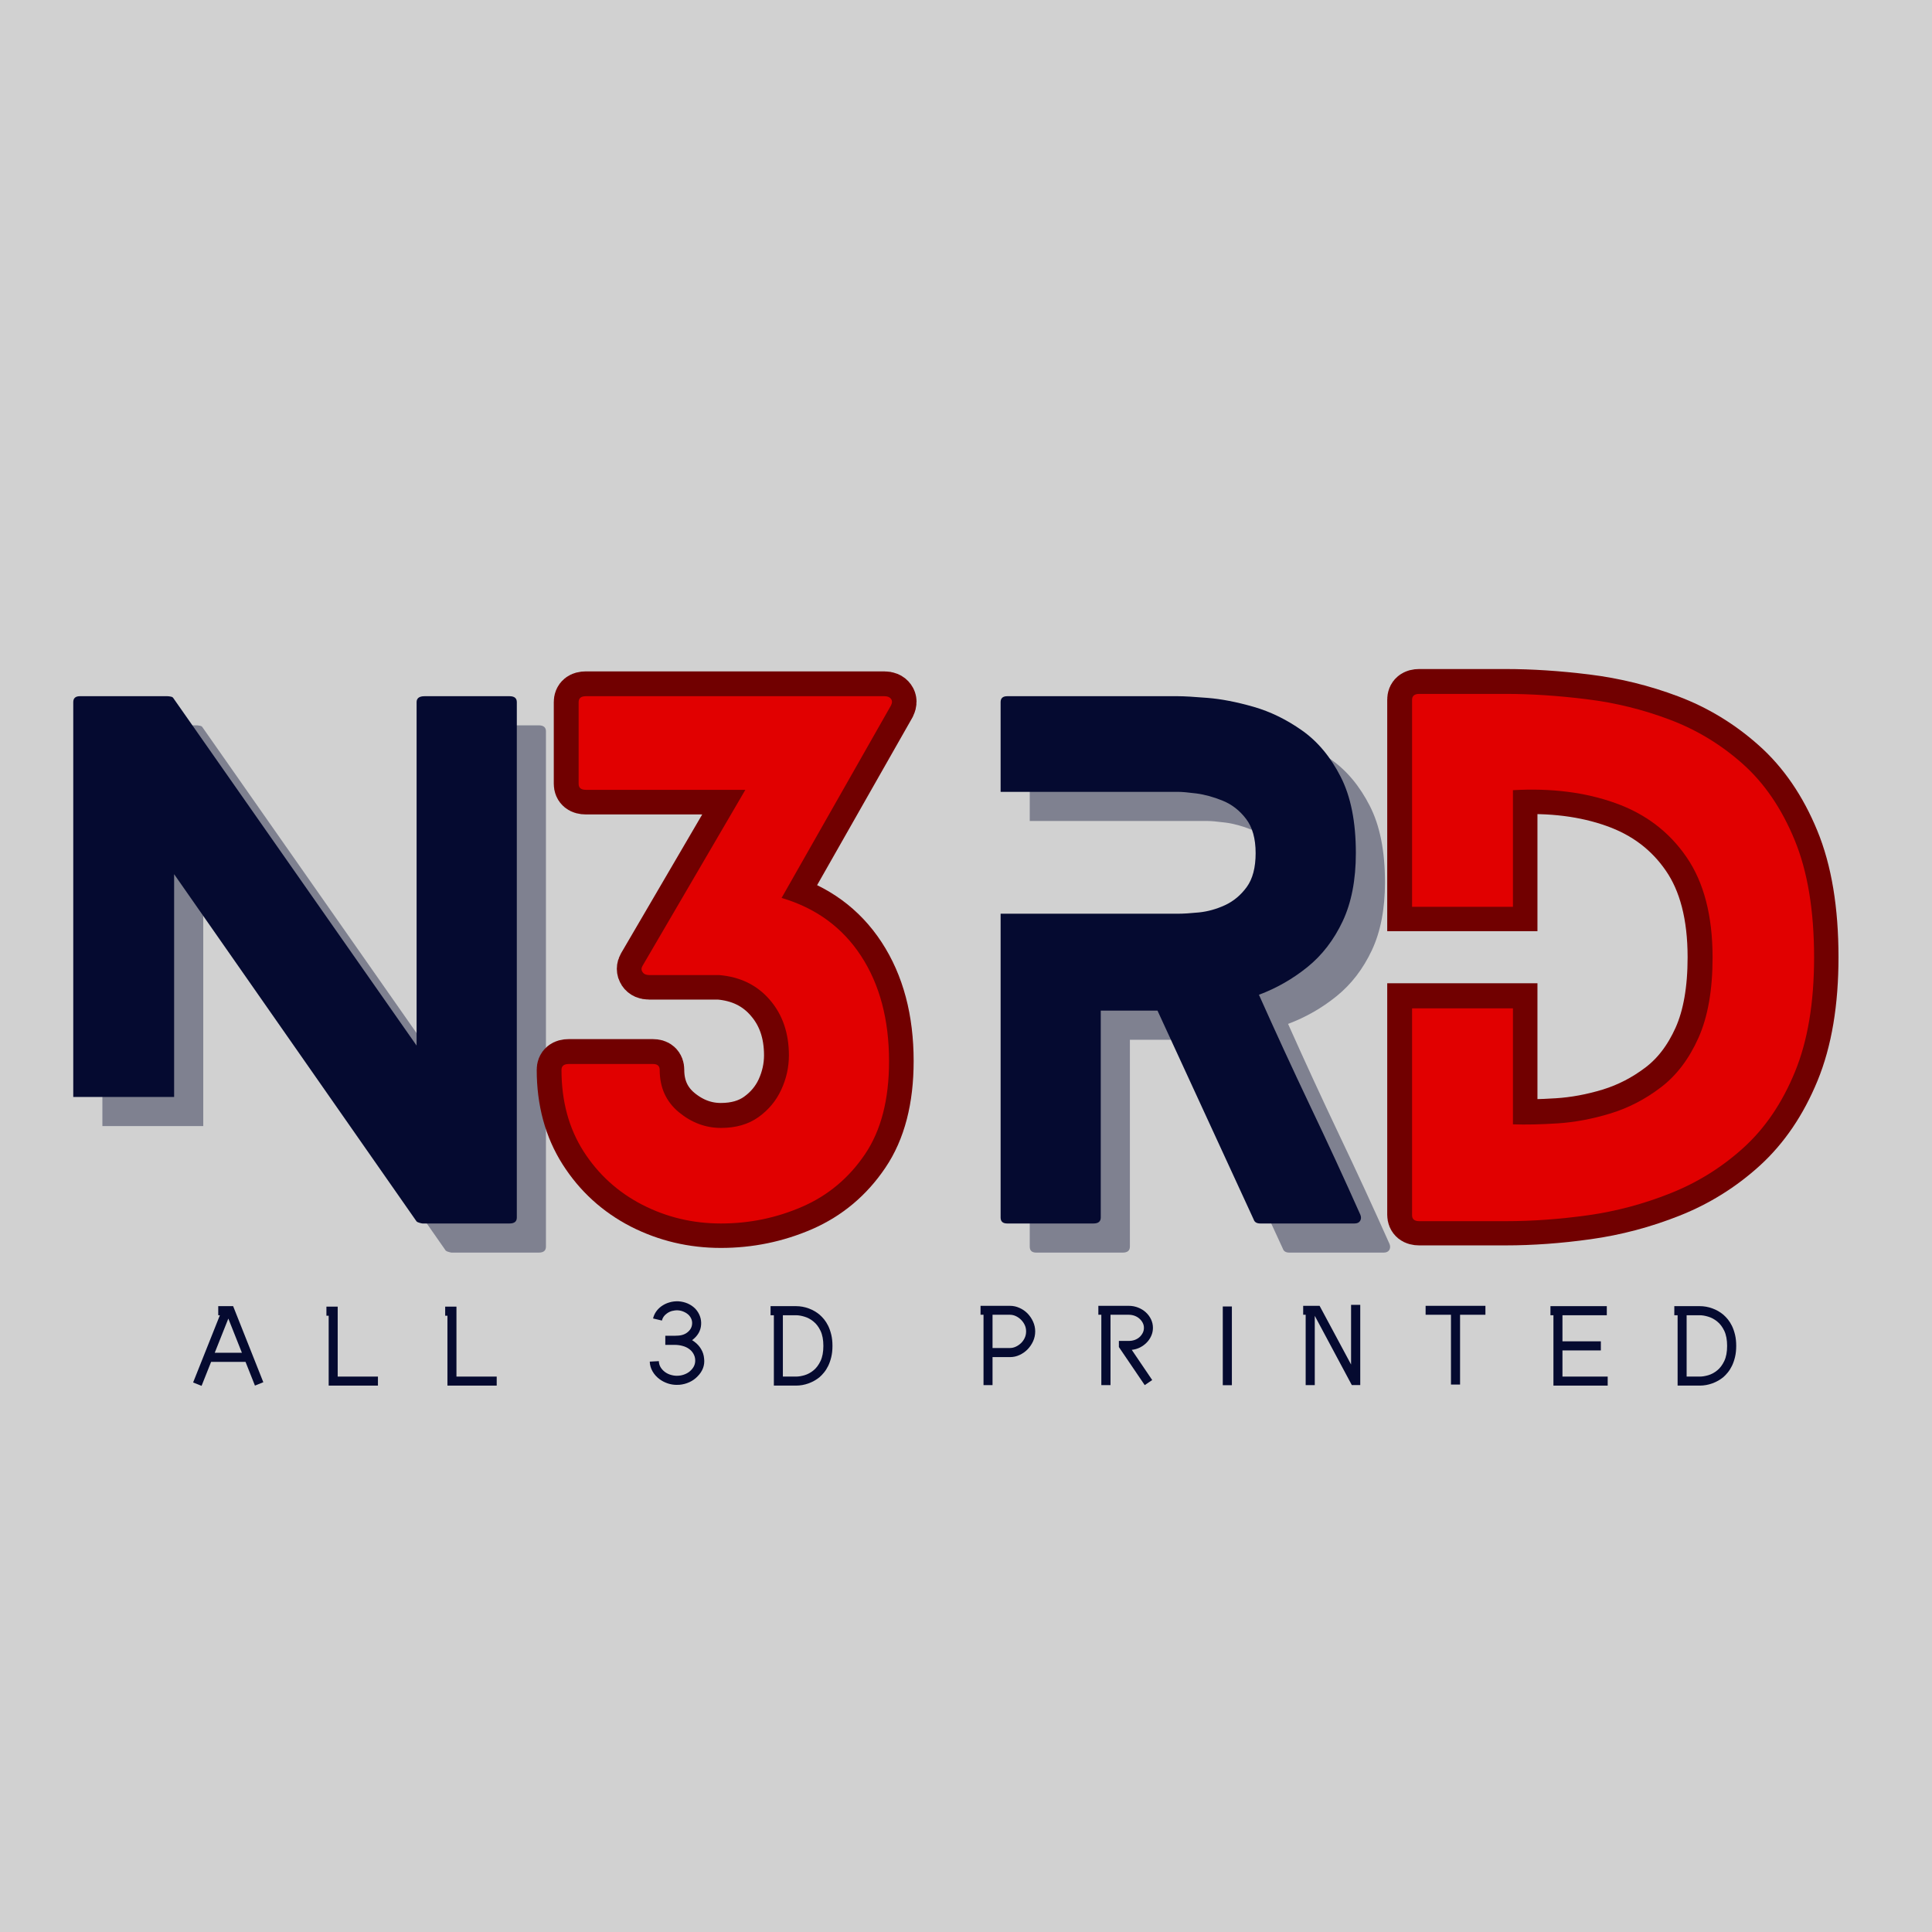 <svg version="1.0" preserveAspectRatio="xMidYMid meet" height="500" viewBox="0 0 375 375" zoomAndPan="magnify" width="500" xmlns:xlink="http://www.w3.org/1999/xlink" xmlns="http://www.w3.org/2000/svg"><defs><g></g></defs><rect fill-opacity="1" height="450" y="-37.5" fill="#ffffff" width="450" x="-37.5"></rect><rect fill-opacity="1" height="450" y="-37.5" fill="#d1d1d1" width="450" x="-37.5"></rect><g fill-opacity="1" fill="#050a30"><g transform="translate(36.657, 266.366)"><g><path d="M 12.828 2.578 L 7.406 -11.078 L 5.703 -11.078 L 5.703 -12.844 L 8.594 -12.844 L 14.453 1.922 Z M 2.469 2.625 L 0.828 1.969 L 6.484 -12.234 L 8.125 -11.594 Z M 11.766 -2.031 L 3.844 -2.031 L 3.844 -3.797 L 11.766 -3.797 Z M 11.766 -2.031"></path></g></g></g><g fill-opacity="1" fill="#050a30"><g transform="translate(61.968, 266.366)"><g><path d="M 11.391 2.578 L 1.828 2.578 L 1.828 -10.984 L 1.391 -10.984 L 1.391 -12.75 L 3.578 -12.75 L 3.578 0.828 L 11.391 0.828 Z M 11.391 2.578"></path></g></g></g><g fill-opacity="1" fill="#050a30"><g transform="translate(85.019, 266.366)"><g><path d="M 11.391 2.578 L 1.828 2.578 L 1.828 -10.984 L 1.391 -10.984 L 1.391 -12.75 L 3.578 -12.75 L 3.578 0.828 L 11.391 0.828 Z M 11.391 2.578"></path></g></g></g><g fill-opacity="1" fill="#050a30"><g transform="translate(108.071, 266.366)"><g></g></g></g><g fill-opacity="1" fill="#050a30"><g transform="translate(124.634, 266.366)"><g><path d="M 6.312 -5.328 L 6.312 -7.094 C 6.875 -7.094 7.344 -7.141 7.719 -7.234 C 8.102 -7.336 8.438 -7.492 8.719 -7.703 C 9.332 -8.16 9.66 -8.723 9.703 -9.391 C 9.754 -10.023 9.535 -10.602 9.047 -11.125 C 8.773 -11.383 8.457 -11.594 8.094 -11.75 C 7.727 -11.914 7.348 -12.008 6.953 -12.031 C 6.566 -12.051 6.18 -12.008 5.797 -11.906 C 5.422 -11.801 5.078 -11.629 4.766 -11.391 C 4.273 -11.035 3.969 -10.586 3.844 -10.047 L 2.125 -10.453 C 2.352 -11.391 2.875 -12.164 3.688 -12.781 C 4.164 -13.133 4.691 -13.395 5.266 -13.562 C 5.836 -13.738 6.441 -13.812 7.078 -13.781 C 7.703 -13.738 8.289 -13.598 8.844 -13.359 C 9.395 -13.117 9.879 -12.789 10.297 -12.375 C 10.711 -11.938 11.02 -11.445 11.219 -10.906 C 11.414 -10.375 11.492 -9.828 11.453 -9.266 C 11.422 -8.68 11.258 -8.133 10.969 -7.625 C 10.676 -7.125 10.285 -6.688 9.797 -6.312 C 9.504 -6.082 9.203 -5.898 8.891 -5.766 C 8.586 -5.641 8.281 -5.539 7.969 -5.469 C 7.664 -5.406 7.375 -5.363 7.094 -5.344 C 6.812 -5.332 6.551 -5.328 6.312 -5.328 Z M 6.75 2.438 C 6.145 2.438 5.555 2.344 4.984 2.156 C 4.422 1.969 3.898 1.703 3.422 1.359 C 2.836 0.93 2.375 0.422 2.031 -0.172 C 1.688 -0.773 1.504 -1.41 1.484 -2.078 L 3.25 -2.172 C 3.258 -1.754 3.367 -1.363 3.578 -1 C 3.785 -0.645 4.078 -0.328 4.453 -0.047 C 4.828 0.223 5.242 0.414 5.703 0.531 C 6.172 0.656 6.629 0.695 7.078 0.656 C 7.535 0.625 7.977 0.516 8.406 0.328 C 8.844 0.141 9.219 -0.117 9.531 -0.453 C 10.113 -1.047 10.367 -1.738 10.297 -2.531 C 10.266 -2.914 10.145 -3.285 9.938 -3.641 C 9.727 -4.004 9.441 -4.312 9.078 -4.562 C 8.734 -4.812 8.32 -5 7.844 -5.125 C 7.375 -5.258 6.863 -5.328 6.312 -5.328 L 4.5 -5.328 L 4.5 -7.094 L 6.312 -7.094 C 7.051 -7.094 7.742 -6.992 8.391 -6.797 C 9.047 -6.609 9.617 -6.332 10.109 -5.969 C 10.68 -5.551 11.129 -5.062 11.453 -4.5 C 11.785 -3.945 11.977 -3.344 12.031 -2.688 C 12.113 -2.039 12.047 -1.422 11.828 -0.828 C 11.609 -0.242 11.258 0.285 10.781 0.766 C 10.332 1.242 9.801 1.625 9.188 1.906 C 8.582 2.188 7.93 2.359 7.234 2.422 C 7.148 2.422 7.066 2.422 6.984 2.422 C 6.91 2.43 6.832 2.438 6.75 2.438 Z M 6.75 2.438"></path></g></g></g><g fill-opacity="1" fill="#050a30"><g transform="translate(147.909, 266.366)"><g><path d="M 6.594 2.578 L 2.297 2.578 L 2.297 -11.078 L 1.656 -11.078 L 1.656 -12.844 L 6.594 -12.844 C 7.438 -12.844 8.254 -12.695 9.047 -12.406 C 9.848 -12.113 10.562 -11.703 11.188 -11.172 C 11.469 -10.93 11.754 -10.633 12.047 -10.281 C 12.336 -9.926 12.602 -9.504 12.844 -9.016 C 13.082 -8.523 13.281 -7.957 13.438 -7.312 C 13.594 -6.676 13.672 -5.945 13.672 -5.125 C 13.672 -4.32 13.594 -3.598 13.438 -2.953 C 13.281 -2.305 13.082 -1.738 12.844 -1.25 C 12.602 -0.758 12.336 -0.336 12.047 0.016 C 11.754 0.379 11.469 0.68 11.188 0.922 C 10.562 1.441 9.848 1.848 9.047 2.141 C 8.254 2.43 7.438 2.578 6.594 2.578 Z M 4.047 0.828 L 6.594 0.828 C 7.094 0.828 7.645 0.738 8.25 0.562 C 8.863 0.383 9.441 0.07 9.984 -0.375 C 10.535 -0.82 10.992 -1.43 11.359 -2.203 C 11.723 -2.973 11.906 -3.945 11.906 -5.125 C 11.906 -6.301 11.723 -7.273 11.359 -8.047 C 10.992 -8.816 10.535 -9.422 9.984 -9.859 C 9.441 -10.305 8.863 -10.617 8.25 -10.797 C 7.645 -10.984 7.094 -11.078 6.594 -11.078 L 4.047 -11.078 Z M 4.047 0.828"></path></g></g></g><g fill-opacity="1" fill="#050a30"><g transform="translate(172.728, 266.366)"><g></g></g></g><g fill-opacity="1" fill="#050a30"><g transform="translate(189.291, 266.366)"><g><path d="M 6.75 -2.953 L 3.359 -2.953 L 3.359 2.484 L 1.609 2.484 L 1.609 -11.172 L 1.031 -11.172 L 1.031 -12.906 L 6.75 -12.906 C 7.395 -12.906 8.008 -12.77 8.594 -12.5 C 9.188 -12.238 9.707 -11.879 10.156 -11.422 C 10.602 -10.961 10.961 -10.43 11.234 -9.828 C 11.504 -9.223 11.641 -8.594 11.641 -7.938 C 11.641 -7.27 11.504 -6.633 11.234 -6.031 C 10.961 -5.438 10.602 -4.91 10.156 -4.453 C 9.707 -3.992 9.188 -3.629 8.594 -3.359 C 8.008 -3.086 7.395 -2.953 6.75 -2.953 Z M 6.75 -4.719 C 7.125 -4.719 7.492 -4.801 7.859 -4.969 C 8.223 -5.133 8.555 -5.359 8.859 -5.641 C 9.16 -5.922 9.406 -6.258 9.594 -6.656 C 9.781 -7.051 9.875 -7.477 9.875 -7.938 C 9.875 -8.406 9.781 -8.832 9.594 -9.219 C 9.406 -9.602 9.16 -9.941 8.859 -10.234 C 8.555 -10.523 8.223 -10.754 7.859 -10.922 C 7.492 -11.086 7.125 -11.172 6.75 -11.172 L 3.359 -11.172 L 3.359 -4.719 Z M 6.75 -4.719"></path></g></g></g><g fill-opacity="1" fill="#050a30"><g transform="translate(212.096, 266.366)"><g><path d="M 3.453 2.484 L 1.672 2.484 L 1.672 -11.922 L 3.453 -11.922 Z M 10.094 2.484 L 5.078 -4.906 L 5.078 -6.094 L 7 -6.094 C 7.406 -6.094 7.785 -6.156 8.141 -6.281 C 8.504 -6.414 8.816 -6.598 9.078 -6.828 C 9.336 -7.066 9.547 -7.336 9.703 -7.641 C 9.859 -7.941 9.938 -8.273 9.938 -8.641 C 9.938 -8.984 9.859 -9.305 9.703 -9.609 C 9.547 -9.91 9.336 -10.176 9.078 -10.406 C 8.816 -10.645 8.504 -10.832 8.141 -10.969 C 7.785 -11.102 7.406 -11.172 7 -11.172 L 1.094 -11.172 L 1.094 -12.906 L 7 -12.906 C 7.645 -12.906 8.25 -12.789 8.812 -12.562 C 9.383 -12.344 9.879 -12.039 10.297 -11.656 C 10.723 -11.27 11.062 -10.816 11.312 -10.297 C 11.562 -9.773 11.688 -9.223 11.688 -8.641 C 11.688 -8.086 11.578 -7.566 11.359 -7.078 C 11.148 -6.598 10.859 -6.164 10.484 -5.781 C 10.117 -5.406 9.688 -5.086 9.188 -4.828 C 8.695 -4.578 8.16 -4.422 7.578 -4.359 L 11.547 1.5 Z M 10.094 2.484"></path></g></g></g><g fill-opacity="1" fill="#050a30"><g transform="translate(234.857, 266.366)"><g><path d="M 4.25 2.5 L 2.484 2.5 L 2.484 -12.781 L 4.25 -12.781 Z M 4.25 2.5"></path></g></g></g><g fill-opacity="1" fill="#050a30"><g transform="translate(251.352, 266.366)"><g><path d="M 3.844 2.484 L 2.078 2.484 L 2.078 -12.031 L 3.844 -12.031 Z M 12.672 2.469 L 11.031 2.469 L 3.734 -11.172 L 1.594 -11.172 L 1.594 -12.906 L 4.781 -12.906 L 10.891 -1.516 L 10.891 -13.094 L 12.672 -13.094 Z M 12.672 2.469"></path></g></g></g><g fill-opacity="1" fill="#050a30"><g transform="translate(275.523, 266.366)"><g><path d="M 7.875 2.375 L 6.109 2.375 L 6.109 -12.031 L 7.875 -12.031 Z M 12.797 -11.172 L 1.188 -11.172 L 1.188 -12.906 L 12.797 -12.906 Z M 12.797 -11.172"></path></g></g></g><g fill-opacity="1" fill="#050a30"><g transform="translate(299.38, 266.366)"><g><path d="M 12.672 2.578 L 2.141 2.578 L 2.141 -11.844 L 3.891 -11.844 L 3.891 0.828 L 12.672 0.828 Z M 11.344 -4.25 L 2.297 -4.25 L 2.297 -6.016 L 11.344 -6.016 Z M 12.5 -11.078 L 1.562 -11.078 L 1.562 -12.844 L 12.5 -12.844 Z M 12.5 -11.078"></path></g></g></g><g fill-opacity="1" fill="#050a30"><g transform="translate(323.326, 266.366)"><g><path d="M 6.594 2.578 L 2.297 2.578 L 2.297 -11.078 L 1.656 -11.078 L 1.656 -12.844 L 6.594 -12.844 C 7.438 -12.844 8.254 -12.695 9.047 -12.406 C 9.848 -12.113 10.562 -11.703 11.188 -11.172 C 11.469 -10.93 11.754 -10.633 12.047 -10.281 C 12.336 -9.926 12.602 -9.504 12.844 -9.016 C 13.082 -8.523 13.281 -7.957 13.438 -7.312 C 13.594 -6.676 13.672 -5.945 13.672 -5.125 C 13.672 -4.32 13.594 -3.598 13.438 -2.953 C 13.281 -2.305 13.082 -1.738 12.844 -1.25 C 12.602 -0.758 12.336 -0.336 12.047 0.016 C 11.754 0.379 11.469 0.68 11.188 0.922 C 10.562 1.441 9.848 1.848 9.047 2.141 C 8.254 2.43 7.438 2.578 6.594 2.578 Z M 4.047 0.828 L 6.594 0.828 C 7.094 0.828 7.645 0.738 8.25 0.562 C 8.863 0.383 9.441 0.07 9.984 -0.375 C 10.535 -0.82 10.992 -1.43 11.359 -2.203 C 11.723 -2.973 11.906 -3.945 11.906 -5.125 C 11.906 -6.301 11.723 -7.273 11.359 -8.047 C 10.992 -8.816 10.535 -9.422 9.984 -9.859 C 9.441 -10.305 8.863 -10.617 8.25 -10.797 C 7.645 -10.984 7.094 -11.078 6.594 -11.078 L 4.047 -11.078 Z M 4.047 0.828"></path></g></g></g><g fill-opacity="0.4" fill="#050a30"><g transform="translate(19.874, 243.131)"><g><path d="M 84.688 -102.344 C 85.625 -102.344 86.094 -101.957 86.094 -101.188 L 86.094 -1.156 C 86.094 -0.383 85.625 0 84.688 0 L 67.797 0 C 67.711 0 67.52 -0.039 67.219 -0.125 C 66.926 -0.207 66.734 -0.297 66.641 -0.391 L 19.578 -67.797 L 19.578 -24.562 L 0 -24.562 L 0 -101.188 C 0 -101.957 0.426 -102.344 1.281 -102.344 L 18.297 -102.344 C 18.461 -102.344 18.672 -102.316 18.922 -102.266 C 19.18 -102.223 19.352 -102.117 19.438 -101.953 L 66.641 -34.531 L 66.641 -101.188 C 66.641 -101.957 67.156 -102.344 68.188 -102.344 Z M 84.688 -102.344"></path></g></g></g><g fill-opacity="1" fill="#050a30"><g transform="translate(14.22, 237.477)"><g><path d="M 84.688 -102.344 C 85.625 -102.344 86.094 -101.957 86.094 -101.188 L 86.094 -1.156 C 86.094 -0.383 85.625 0 84.688 0 L 67.797 0 C 67.711 0 67.52 -0.039 67.219 -0.125 C 66.926 -0.207 66.734 -0.297 66.641 -0.391 L 19.578 -67.797 L 19.578 -24.562 L 0 -24.562 L 0 -101.188 C 0 -101.957 0.426 -102.344 1.281 -102.344 L 18.297 -102.344 C 18.461 -102.344 18.672 -102.316 18.922 -102.266 C 19.18 -102.223 19.352 -102.117 19.438 -101.953 L 66.641 -34.531 L 66.641 -101.188 C 66.641 -101.957 67.156 -102.344 68.188 -102.344 Z M 84.688 -102.344"></path></g></g></g><g fill-opacity="0.4" fill="#050a30"><g transform="translate(199.872, 243.131)"><g><path d="M 69.844 -1.656 C 70.008 -1.227 69.988 -0.844 69.781 -0.5 C 69.57 -0.164 69.207 0 68.688 0 L 50.406 0 C 49.719 0 49.289 -0.254 49.125 -0.766 L 30.453 -41.312 L 19.438 -41.312 L 19.438 -1.156 C 19.438 -0.383 18.969 0 18.031 0 L 1.281 0 C 0.426 0 0 -0.383 0 -1.156 L 0 -60.125 L 34.406 -60.125 C 35.438 -60.125 36.801 -60.207 38.5 -60.375 C 40.207 -60.551 41.891 -61.02 43.547 -61.781 C 45.211 -62.551 46.617 -63.723 47.766 -65.297 C 48.922 -66.879 49.5 -69.078 49.5 -71.891 C 49.5 -74.703 48.879 -76.914 47.641 -78.531 C 46.41 -80.156 44.898 -81.332 43.109 -82.062 C 41.316 -82.789 39.609 -83.258 37.984 -83.469 C 36.367 -83.676 35.176 -83.781 34.406 -83.781 L 0 -83.781 L 0 -101.188 C 0 -101.957 0.426 -102.344 1.281 -102.344 L 34.406 -102.344 C 35.602 -102.344 37.523 -102.234 40.172 -102.016 C 42.816 -101.805 45.781 -101.234 49.062 -100.297 C 52.344 -99.359 55.492 -97.82 58.516 -95.688 C 61.547 -93.551 64.039 -90.562 66 -86.719 C 67.969 -82.883 68.953 -77.941 68.953 -71.891 C 68.953 -66.691 68.098 -62.281 66.391 -58.656 C 64.68 -55.031 62.398 -52.066 59.547 -49.766 C 56.691 -47.461 53.555 -45.672 50.141 -44.391 C 53.379 -37.141 56.68 -29.973 60.047 -22.891 C 63.422 -15.816 66.688 -8.738 69.844 -1.656 Z M 69.844 -1.656"></path></g></g></g><g fill-opacity="1" fill="#050a30"><g transform="translate(194.218, 237.477)"><g><path d="M 69.844 -1.656 C 70.008 -1.227 69.988 -0.844 69.781 -0.5 C 69.57 -0.164 69.207 0 68.688 0 L 50.406 0 C 49.719 0 49.289 -0.254 49.125 -0.766 L 30.453 -41.312 L 19.438 -41.312 L 19.438 -1.156 C 19.438 -0.383 18.969 0 18.031 0 L 1.281 0 C 0.426 0 0 -0.383 0 -1.156 L 0 -60.125 L 34.406 -60.125 C 35.438 -60.125 36.801 -60.207 38.5 -60.375 C 40.207 -60.551 41.891 -61.02 43.547 -61.781 C 45.211 -62.551 46.617 -63.723 47.766 -65.297 C 48.922 -66.879 49.5 -69.078 49.5 -71.891 C 49.5 -74.703 48.879 -76.914 47.641 -78.531 C 46.41 -80.156 44.898 -81.332 43.109 -82.062 C 41.316 -82.789 39.609 -83.258 37.984 -83.469 C 36.367 -83.676 35.176 -83.781 34.406 -83.781 L 0 -83.781 L 0 -101.188 C 0 -101.957 0.426 -102.344 1.281 -102.344 L 34.406 -102.344 C 35.602 -102.344 37.523 -102.234 40.172 -102.016 C 42.816 -101.805 45.781 -101.234 49.062 -100.297 C 52.344 -99.359 55.492 -97.82 58.516 -95.688 C 61.547 -93.551 64.039 -90.562 66 -86.719 C 67.969 -82.883 68.953 -77.941 68.953 -71.891 C 68.953 -66.691 68.098 -62.281 66.391 -58.656 C 64.68 -55.031 62.398 -52.066 59.547 -49.766 C 56.691 -47.461 53.555 -45.672 50.141 -44.391 C 53.379 -37.141 56.68 -29.973 60.047 -22.891 C 63.422 -15.816 66.688 -8.738 69.844 -1.656 Z M 69.844 -1.656"></path></g></g></g><path stroke-miterlimit="4" stroke-opacity="1" stroke-width="9.62" stroke="#710000" d="M 51.315 102.833 L 71.326 68.605 L 40.289 68.605 C 39.33 68.605 38.852 68.217 38.852 67.446 L 38.852 51.536 C 38.852 50.764 39.33 50.376 40.289 50.376 L 98.383 50.376 C 98.99 50.376 99.417 50.557 99.667 50.909 C 99.918 51.246 99.918 51.673 99.667 52.194 L 78.372 89.65 C 85.054 91.612 90.208 95.368 93.843 100.922 C 97.474 106.476 99.291 113.311 99.291 121.434 C 99.291 128.888 97.725 134.919 94.591 139.533 C 91.481 144.147 87.424 147.551 82.41 149.744 C 77.401 151.914 72.117 152.999 66.567 152.999 C 61.095 152.999 55.98 151.789 51.221 149.368 C 46.482 146.924 42.683 143.458 39.823 138.969 C 36.96 134.461 35.531 129.177 35.531 123.126 C 35.531 122.351 36.001 121.967 36.941 121.967 L 53.352 121.967 C 54.206 121.967 54.632 122.351 54.632 123.126 C 54.632 126.526 55.878 129.264 58.361 131.328 C 60.844 133.376 63.578 134.398 66.567 134.398 C 69.469 134.398 71.898 133.697 73.864 132.299 C 75.846 130.881 77.326 129.107 78.309 126.976 C 79.288 124.826 79.782 122.601 79.782 120.306 C 79.782 115.943 78.54 112.332 76.053 109.472 C 73.59 106.59 70.303 104.984 66.191 104.647 L 52.6 104.647 C 51.993 104.647 51.566 104.459 51.315 104.083 C 51.064 103.687 51.064 103.272 51.315 102.833 Z M 51.315 102.833" stroke-linejoin="miter" fill="none" transform="matrix(0.997, 0, 0, 0.997, 73.549, 84.887)" stroke-linecap="butt"></path><g fill-opacity="1" fill="#e10000"><g transform="translate(108.985, 237.477)"><g><path d="M 15.734 -50.016 L 35.688 -84.172 L 4.734 -84.172 C 3.797 -84.172 3.328 -84.555 3.328 -85.328 L 3.328 -101.188 C 3.328 -101.957 3.797 -102.344 4.734 -102.344 L 62.688 -102.344 C 63.281 -102.344 63.703 -102.172 63.953 -101.828 C 64.211 -101.484 64.211 -101.055 63.953 -100.547 L 42.719 -63.188 C 49.375 -61.227 54.516 -57.477 58.141 -51.938 C 61.766 -46.395 63.578 -39.57 63.578 -31.469 C 63.578 -24.051 62.02 -18.039 58.906 -13.438 C 55.789 -8.832 51.738 -5.441 46.75 -3.266 C 41.758 -1.086 36.492 0 30.953 0 C 25.492 0 20.398 -1.211 15.672 -3.641 C 10.941 -6.078 7.145 -9.531 4.281 -14 C 1.426 -18.477 0 -23.75 0 -29.812 C 0 -30.57 0.469 -30.953 1.406 -30.953 L 17.781 -30.953 C 18.633 -30.953 19.062 -30.57 19.062 -29.812 C 19.062 -26.395 20.297 -23.66 22.766 -21.609 C 25.242 -19.566 27.973 -18.547 30.953 -18.547 C 33.859 -18.547 36.289 -19.25 38.25 -20.656 C 40.207 -22.062 41.676 -23.832 42.656 -25.969 C 43.645 -28.102 44.141 -30.32 44.141 -32.625 C 44.141 -36.969 42.898 -40.566 40.422 -43.422 C 37.953 -46.285 34.672 -47.883 30.578 -48.219 L 17.016 -48.219 C 16.422 -48.219 15.992 -48.41 15.734 -48.797 C 15.473 -49.18 15.473 -49.586 15.734 -50.016 Z M 15.734 -50.016"></path></g></g></g><path stroke-miterlimit="4" stroke-opacity="1" stroke-width="12.802" stroke="#710000" d="M 81.721 66.442 C 88.309 66.442 95.293 66.9 102.683 67.812 C 110.1 68.73 117.267 70.497 124.188 73.108 C 131.131 75.719 137.422 79.539 143.066 84.569 C 148.706 89.567 153.204 96.14 156.565 104.276 C 159.927 112.391 161.61 122.544 161.61 134.74 C 161.61 146.436 159.953 156.297 156.649 164.328 C 153.344 172.355 148.898 178.912 143.316 183.999 C 137.755 189.054 131.48 192.968 124.48 195.746 C 117.475 198.53 110.293 200.432 102.934 201.459 C 95.6 202.486 88.528 203.002 81.721 203.002 L 59.346 203.002 C 58.095 203.002 57.469 202.486 57.469 201.459 L 57.469 147.869 L 83.597 147.869 L 83.597 177.911 C 86.875 178.026 90.738 177.942 95.183 177.661 C 99.629 177.385 104.185 176.54 108.849 175.123 C 113.519 173.679 117.866 171.427 121.895 168.368 C 125.95 165.287 129.202 161.024 131.647 155.577 C 134.091 150.105 135.311 143.157 135.311 134.74 C 135.311 123.904 133.064 115.226 128.561 108.695 C 124.063 102.139 117.908 97.474 110.1 94.696 C 102.324 91.913 93.489 90.803 83.597 91.36 L 83.597 121.574 L 57.469 121.574 L 57.469 67.979 C 57.469 66.952 58.095 66.442 59.346 66.442 Z M 81.721 66.442" stroke-linejoin="miter" fill="none" transform="matrix(0.749, 0, 0, 0.749, 231.01, 84.887)" stroke-linecap="butt"></path><g fill-opacity="1" fill="#e10000"><g transform="translate(274.082, 237.03)"><g><path d="M 18.172 -102.344 C 23.109 -102.344 28.348 -102 33.891 -101.312 C 39.441 -100.633 44.816 -99.312 50.016 -97.344 C 55.223 -95.383 59.938 -92.531 64.156 -88.781 C 68.375 -85.031 71.738 -80.102 74.25 -74 C 76.77 -67.906 78.031 -60.297 78.031 -51.172 C 78.031 -42.391 76.789 -34.988 74.312 -28.969 C 71.844 -22.957 68.52 -18.055 64.344 -14.266 C 60.164 -10.473 55.453 -7.531 50.203 -5.438 C 44.961 -3.344 39.594 -1.91 34.094 -1.141 C 28.594 -0.379 23.285 0 18.172 0 L 1.406 0 C 0.469 0 0 -0.383 0 -1.156 L 0 -41.312 L 19.578 -41.312 L 19.578 -18.797 C 22.047 -18.711 24.941 -18.773 28.266 -18.984 C 31.598 -19.203 35.008 -19.844 38.5 -20.906 C 42 -21.977 45.258 -23.664 48.281 -25.969 C 51.312 -28.27 53.742 -31.469 55.578 -35.562 C 57.41 -39.656 58.328 -44.859 58.328 -51.172 C 58.328 -59.273 56.641 -65.773 53.266 -70.672 C 49.898 -75.578 45.297 -79.07 39.453 -81.156 C 33.617 -83.25 26.992 -84.082 19.578 -83.656 L 19.578 -61.016 L 0 -61.016 L 0 -101.188 C 0 -101.957 0.469 -102.344 1.406 -102.344 Z M 18.172 -102.344"></path></g></g></g></svg>